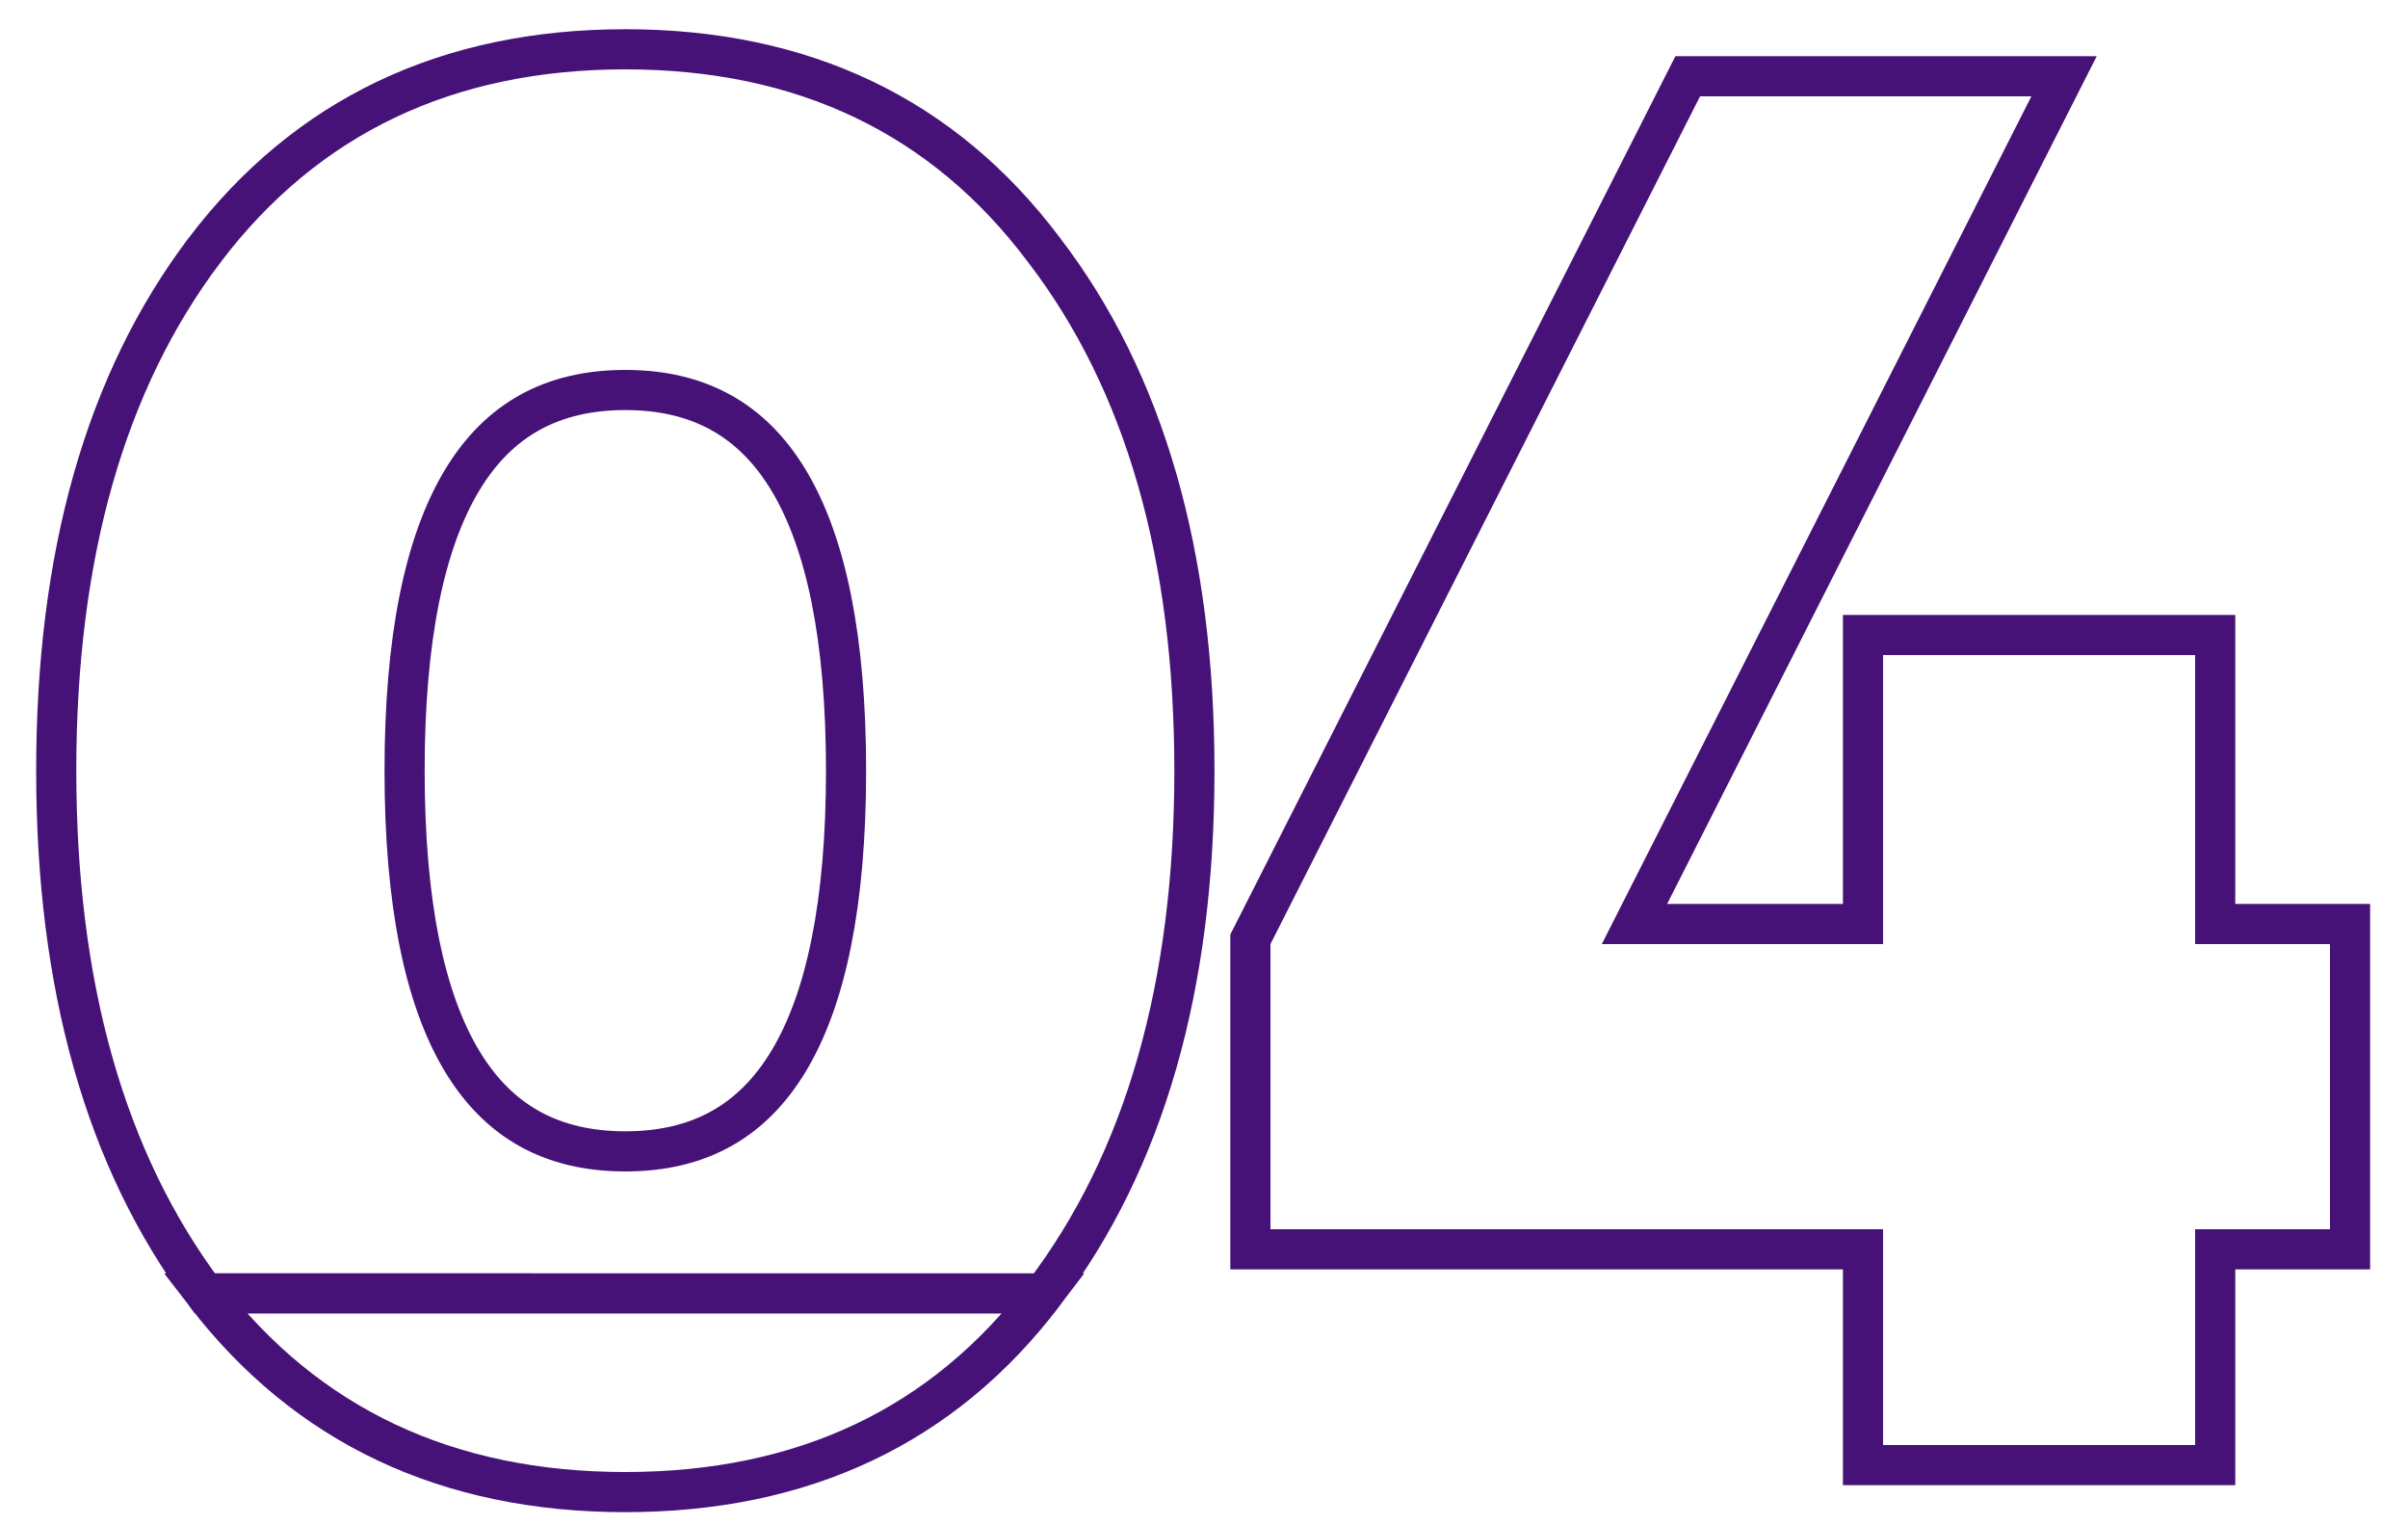 <?xml version="1.0" encoding="UTF-8"?> <svg xmlns="http://www.w3.org/2000/svg" width="60" height="38" viewBox="0 0 60 38" fill="none"> <path d="M5.101 32.22L5.101 32.22C2.618 28.909 1.401 24.554 1.401 19.2C1.401 13.847 2.618 9.506 5.103 6.226L5.103 6.225C7.637 2.892 11.149 1.228 15.581 1.228C20.013 1.228 23.51 2.891 26.012 6.226C28.528 9.505 29.761 13.847 29.761 19.2C29.761 24.555 28.528 28.911 26.012 32.222L5.101 32.22ZM5.101 32.22L5.105 32.224M5.101 32.22L5.105 32.224M5.105 32.224C7.639 35.526 11.151 37.172 15.581 37.172C20.011 37.172 23.509 35.526 26.011 32.223L5.105 32.224ZM58.556 23.52V23.02H58.056H55.196V16.32V15.82H54.696H46.92H46.42V16.32V23.02H40.726L51.062 2.626L51.43 1.9H50.616H42.36H42.053L41.914 2.174L31.21 23.294L31.156 23.401V23.52V30.624V31.124H31.656H46.42V36V36.5H46.92H54.696H55.196V36V31.124H58.056H58.556V30.624V23.52ZM15.581 28.684C13.75 28.684 12.416 27.939 11.51 26.43C10.579 24.882 10.081 22.494 10.081 19.2C10.081 15.906 10.579 13.518 11.51 11.97C12.416 10.461 13.75 9.716 15.581 9.716C17.412 9.716 18.747 10.461 19.653 11.97C20.584 13.518 21.081 15.906 21.081 19.2C21.081 22.494 20.584 24.882 19.653 26.43C18.747 27.939 17.412 28.684 15.581 28.684Z" stroke="#461277"></path> </svg> 